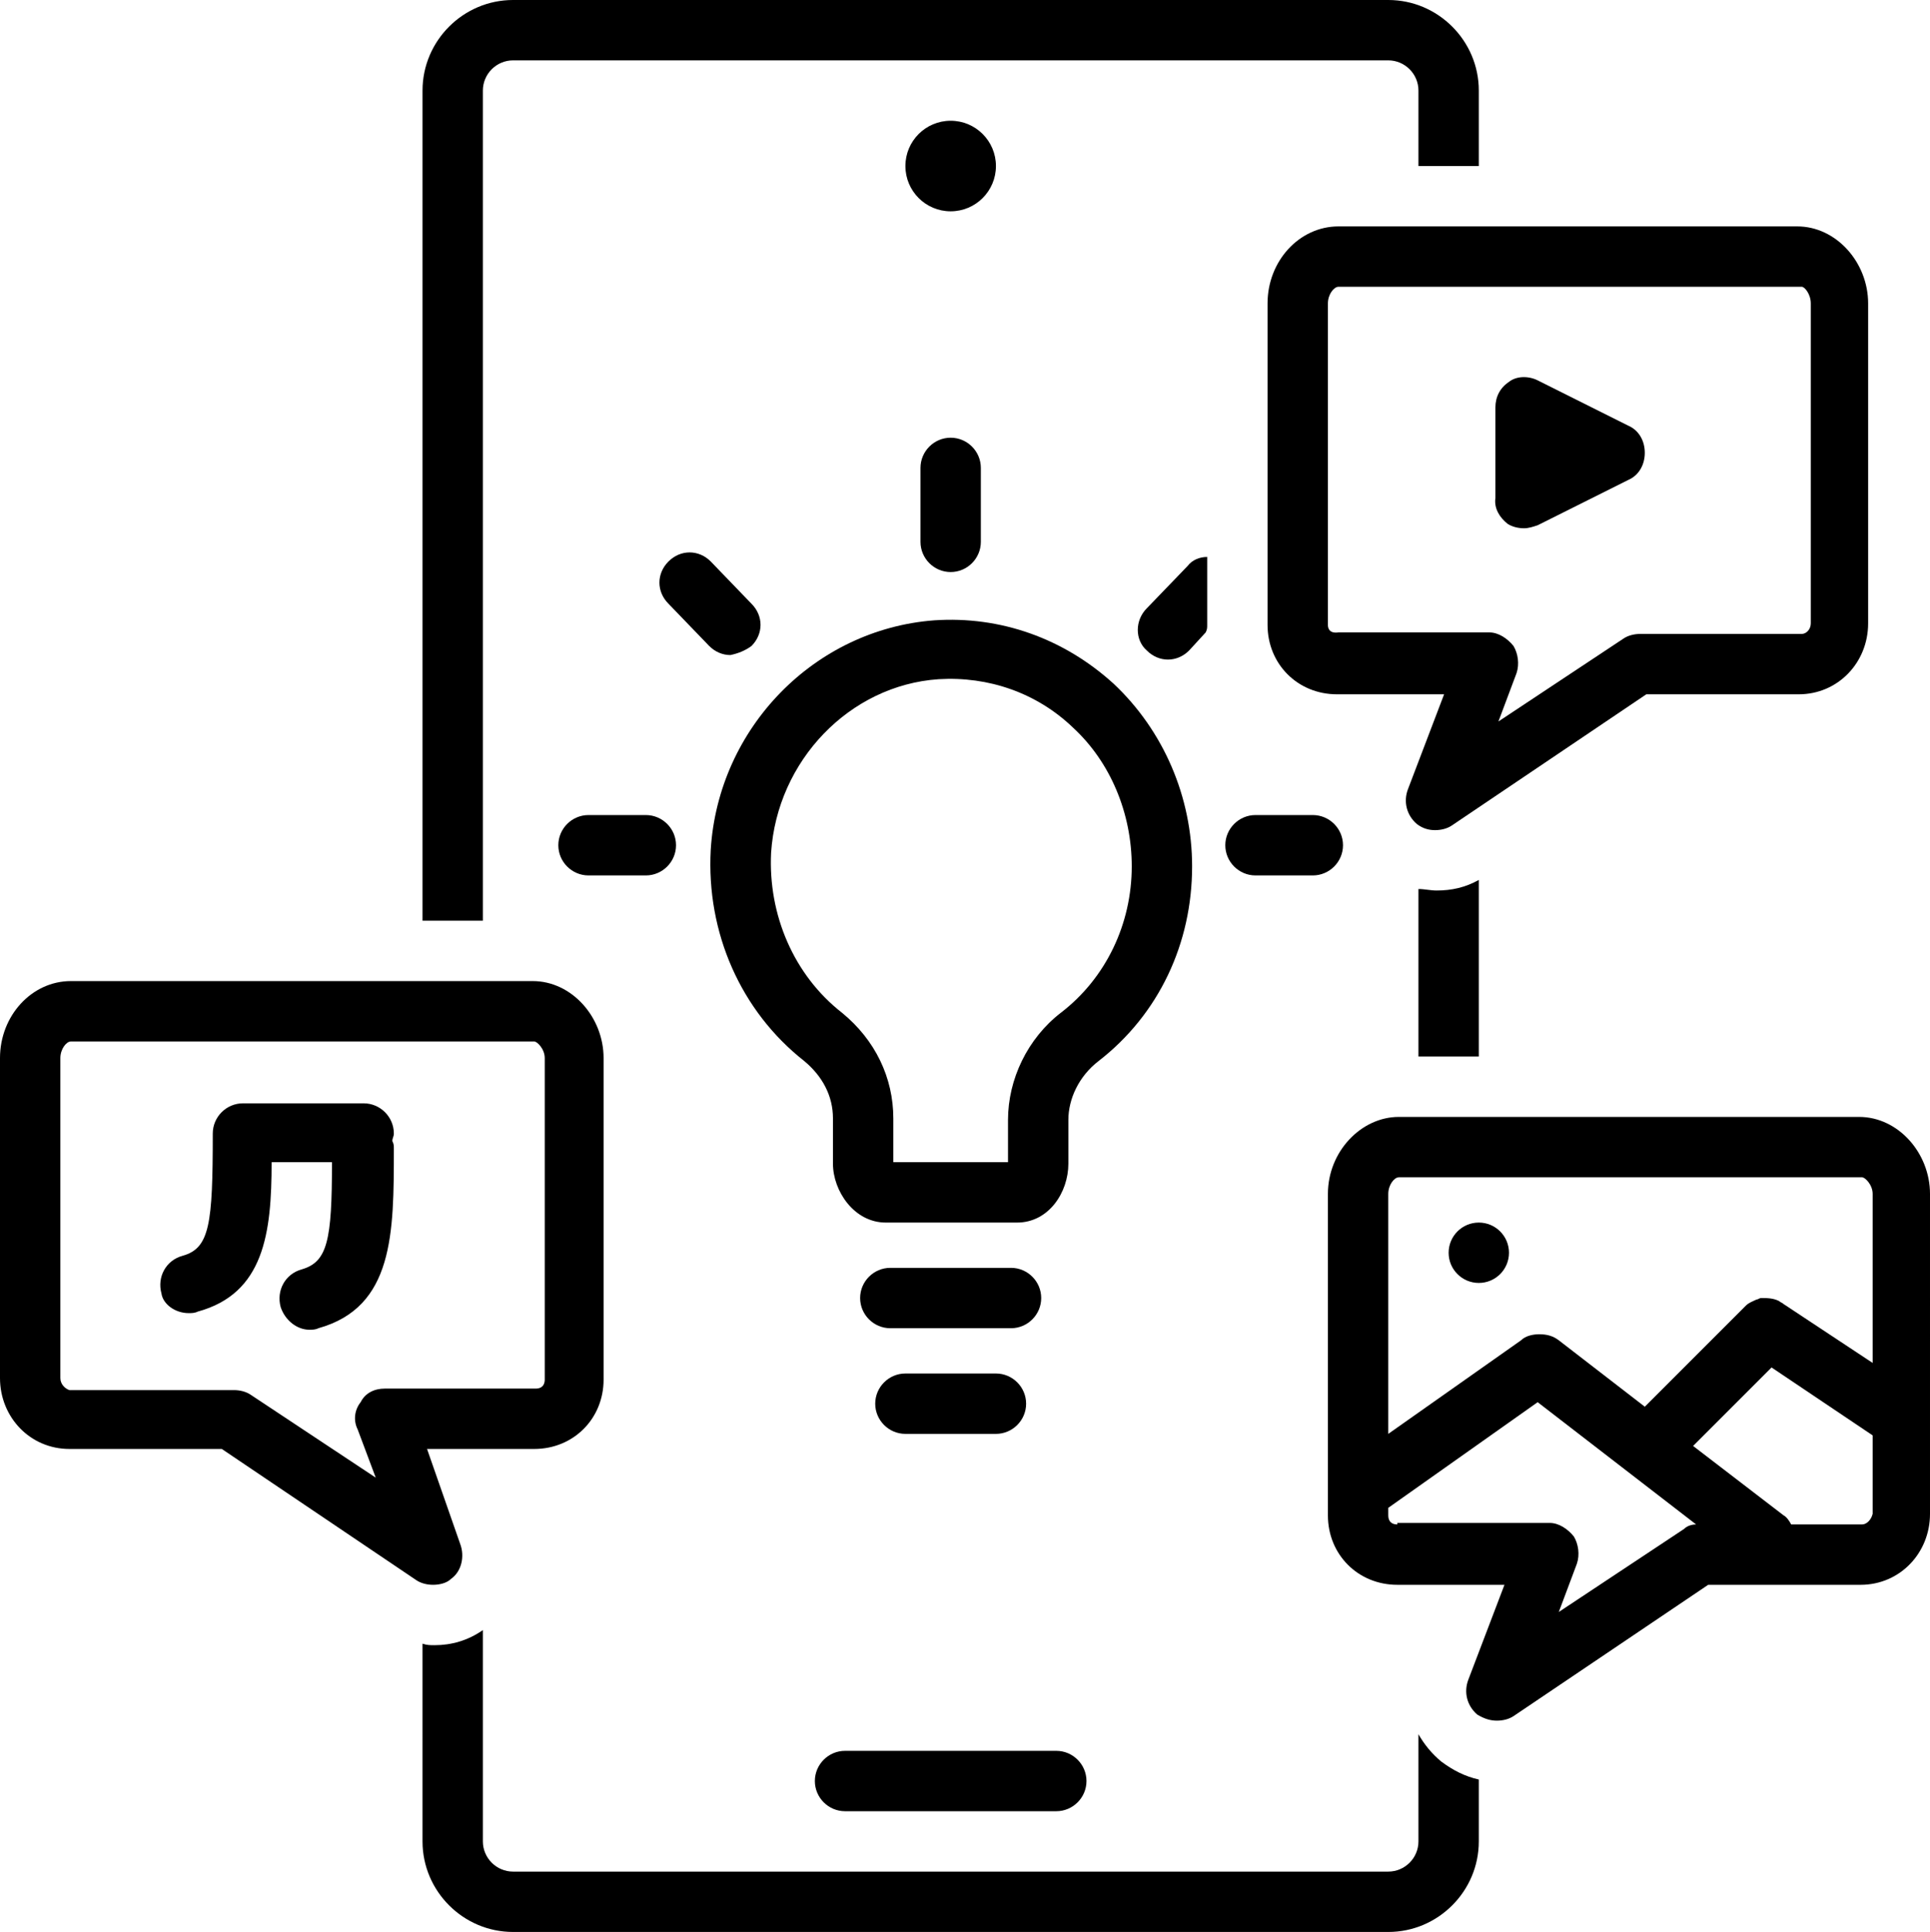 <?xml version="1.0" encoding="UTF-8"?>
<!DOCTYPE svg PUBLIC '-//W3C//DTD SVG 1.0//EN'
          'http://www.w3.org/TR/2001/REC-SVG-20010904/DTD/svg10.dtd'>
<svg height="128.0" preserveAspectRatio="xMidYMid meet" version="1.0" viewBox="0.0 0.0 127.9 128.0" width="127.9" xmlns="http://www.w3.org/2000/svg" xmlns:xlink="http://www.w3.org/1999/xlink" zoomAndPan="magnify"
><g id="change1_1"
  ><circle cx="63" cy="11" r="3"
  /></g
  ><g id="change1_2"
  ><path d="M54,118c0,1.1,0.9,2,2,2h14c1.1,0,2-0.9,2-2s-0.9-2-2-2H56C54.9,116,54,116.9,54,118z"
  /></g
  ><g id="change1_3"
  ><path d="M72.8,70.3c4-3.1,6.2-7.8,6.2-12.9c0-4.6-1.9-9-5.2-12.1c-3.3-3-7.5-4.5-11.9-4.2c-7.9,0.6-14.3,7.1-14.8,15.2 c-0.3,5.5,2,10.7,6.2,14c1.2,1,1.9,2.3,1.9,3.8v3c0,1.8,1.4,3.9,3.5,3.9h8.7c2.1,0,3.4-2,3.4-3.9v-2.9 C70.8,72.8,71.5,71.3,72.8,70.3z M70.3,67.1c-2.2,1.7-3.5,4.4-3.5,7.1V77h-7.6v-2.9c0-2.7-1.2-5.2-3.4-7c-3.2-2.5-4.9-6.5-4.7-10.6 c0.4-6.1,5.2-11.1,11.1-11.5c3.3-0.2,6.5,0.9,8.9,3.2c2.5,2.3,3.9,5.7,3.9,9.2C75,61.2,73.3,64.8,70.3,67.1z"
  /></g
  ><g id="change1_4"
  ><path d="M69,86c0-1.1-0.9-2-2-2h-8c-1.1,0-2,0.9-2,2s0.9,2,2,2h8C68.1,88,69,87.1,69,86z"
  /></g
  ><g id="change1_5"
  ><path d="M60,91c-1.1,0-2,0.9-2,2s0.9,2,2,2h6c1.1,0,2-0.9,2-2s-0.9-2-2-2H60z"
  /></g
  ><g id="change1_6"
  ><path d="M61,31v4.9c0,1.1,0.9,2,2,2s2-0.9,2-2V31c0-1.1-0.9-2-2-2S61,29.9,61,31z"
  /></g
  ><g id="change1_7"
  ><path d="M87,54h-3.8c-1.1,0-2,0.9-2,2s0.9,2,2,2H87c1.1,0,2-0.9,2-2S88.1,54,87,54z"
  /></g
  ><g id="change1_8"
  ><path d="M39,58h3.8c1.1,0,2-0.9,2-2s-0.9-2-2-2H39c-1.1,0-2,0.9-2,2S37.9,58,39,58z"
  /></g
  ><g id="change1_9"
  ><path d="M49.8,42.8c0.8-0.8,0.8-2,0-2.8l-2.7-2.8c-0.8-0.8-2-0.8-2.8,0c-0.8,0.8-0.8,2,0,2.8l2.7,2.8c0.4,0.4,0.9,0.6,1.4,0.6 C48.9,43.3,49.4,43.1,49.8,42.8z"
  /></g
  ><g id="change1_10"
  ><path d="M80,41.4v-4.5c-0.5,0-1,0.2-1.3,0.6L76,40.3c-0.8,0.8-0.8,2.1,0,2.8c0.4,0.4,0.9,0.6,1.4,0.6c0.5,0,1-0.2,1.4-0.6l1.1-1.2 C80,41.7,80,41.6,80,41.4z"
  /></g
  ><g id="change1_11"
  ><path d="M84,20.1v21.3c0,2.6,2,4.6,4.6,4.6h7.1l-2.4,6.3c-0.3,0.8-0.1,1.7,0.6,2.3c0.4,0.3,0.8,0.4,1.2,0.4c0.4,0,0.8-0.1,1.1-0.3 l12.9-8.7h10.1c2.6,0,4.6-2.1,4.6-4.7V20.1c0-2.7-2.1-5.1-4.7-5.1H88.7C86.1,15,84,17.3,84,20.1z M120,20.1v21.2 c0,0.4-0.3,0.7-0.6,0.7h-10.7c-0.4,0-0.8,0.1-1.1,0.3l-8.3,5.5l1.2-3.2c0.2-0.6,0.1-1.3-0.2-1.8c-0.4-0.5-1-0.9-1.6-0.9h-10 C88,42,88,41.5,88,41.4V20.1c0-0.6,0.4-1.1,0.7-1.1h30.7C119.6,19,120,19.5,120,20.1z"
  /></g
  ><g id="change1_12"
  ><path d="M4.6,96h10.1l12.9,8.7c0.3,0.2,0.7,0.3,1.1,0.3c0.4,0,0.9-0.1,1.2-0.4c0.7-0.5,0.9-1.5,0.6-2.3L28.3,96h7.1 c2.6,0,4.6-2,4.6-4.6V70.1c0-2.7-2.1-5.1-4.7-5.1H4.7C2.1,65,0,67.3,0,70.1v21.2C0,93.9,2,96,4.6,96z M4,70.1C4,69.5,4.4,69,4.7,69 h30.7c0.2,0,0.7,0.5,0.7,1.1v21.3c0,0.1,0,0.6-0.6,0.6h-10c-0.7,0-1.3,0.3-1.6,0.9c-0.4,0.5-0.5,1.2-0.2,1.8l1.2,3.2l-8.3-5.5 c-0.3-0.2-0.7-0.3-1.1-0.3H4.6C4.3,92,4,91.7,4,91.3V70.1z"
  /></g
  ><g id="change1_13"
  ><path d="M94,58.9V70h4V58.3c-0.9,0.5-1.8,0.7-2.8,0.7C94.8,59,94.4,58.9,94,58.9z"
  /></g
  ><g id="change1_14"
  ><path d="M99.2,114c0.4,0,0.8-0.1,1.1-0.3l12.9-8.7h10.1c2.6,0,4.6-2.1,4.6-4.7V79.1c0-2.7-2.1-5.1-4.7-5.1H92.7 c-2.5,0-4.7,2.3-4.7,5.1v19.8c0,0,0,0,0,0v1.5c0,2.6,2,4.6,4.6,4.6h7.1l-2.4,6.3c-0.3,0.8-0.1,1.7,0.6,2.3 C98.4,113.9,98.8,114,99.2,114z M123.4,101h-4.7c-0.1-0.2-0.3-0.5-0.5-0.6l-6-4.6l5.2-5.2l6.7,4.5v5.2 C124,100.7,123.7,101,123.4,101z M92.7,78h30.7c0.2,0,0.7,0.5,0.7,1.1v11.2l-5.9-3.9c0,0,0,0,0,0c-0.1-0.1-0.2-0.1-0.3-0.2 c-0.4-0.2-0.8-0.2-1.2-0.2c0,0,0,0,0,0c-0.1,0-0.2,0.1-0.3,0.1c0,0,0,0,0,0c-0.2,0.1-0.5,0.2-0.7,0.4c0,0,0,0,0,0l-6.7,6.7l-5.7-4.4 c-0.4-0.3-0.8-0.4-1.3-0.4c-0.4,0-0.9,0.1-1.2,0.4L92,95V79.1C92,78.5,92.4,78,92.7,78z M92.6,101c-0.6,0-0.6-0.5-0.6-0.6v-0.5 l9.9-7l10.5,8.1c-0.3,0-0.6,0.1-0.8,0.3l-8.3,5.5l1.2-3.2c0.2-0.6,0.1-1.3-0.2-1.8c-0.4-0.5-1-0.9-1.6-0.9H92.6z"
  /></g
  ><g id="change1_15"
  ><path d="M99.9,34.7c0.3,0.2,0.7,0.3,1.1,0.3c0.3,0,0.6-0.1,0.9-0.2l6-3c0.7-0.3,1.1-1,1.1-1.8s-0.4-1.5-1.1-1.8l-6-3 c-0.6-0.3-1.4-0.3-1.9,0.1c-0.6,0.4-0.9,1-0.9,1.7v6C99,33.7,99.4,34.3,99.9,34.7z"
  /></g
  ><g id="change1_16"
  ><circle cx="98" cy="83" r="2"
  /></g
  ><g id="change1_17"
  ><path d="M12.5,87c0.2,0,0.4,0,0.6-0.1c4.4-1.2,4.9-5.2,4.9-9.9h4c0,5.2-0.3,6.6-2,7.1c-1.1,0.3-1.7,1.4-1.4,2.5 c0.3,0.9,1.1,1.5,1.9,1.5c0.2,0,0.4,0,0.6-0.1c5-1.4,5-6.3,5-11.9c0-0.2,0-0.3-0.1-0.5c0-0.2,0.1-0.3,0.1-0.5c0-1.1-0.9-2-2-2h-8 c-1.1,0-2,0.9-2,2c0,6-0.2,7.6-2,8.1c-1.1,0.3-1.7,1.4-1.4,2.5C10.8,86.4,11.6,87,12.5,87z"
  /></g
  ><g id="change1_18"
  ><path d="M28.8,109c-0.3,0-0.5,0-0.8-0.1V122c0,3.3,2.7,6,6,6h58c3.3,0,6-2.7,6-6v-4.1c-0.9-0.2-1.7-0.6-2.5-1.2 c-0.6-0.5-1.1-1.1-1.5-1.8v7.1c0,1.1-0.9,2-2,2H34c-1.1,0-2-0.9-2-2v-14C31,108.7,29.9,109,28.8,109z"
  /></g
  ><g id="change1_19"
  ><path d="M92,0H34c-3.3,0-6,2.7-6,6v55h4V6c0-1.1,0.9-2,2-2h58c1.1,0,2,0.9,2,2v5h4V6C98,2.7,95.3,0,92,0z"
  /></g
></svg
>
